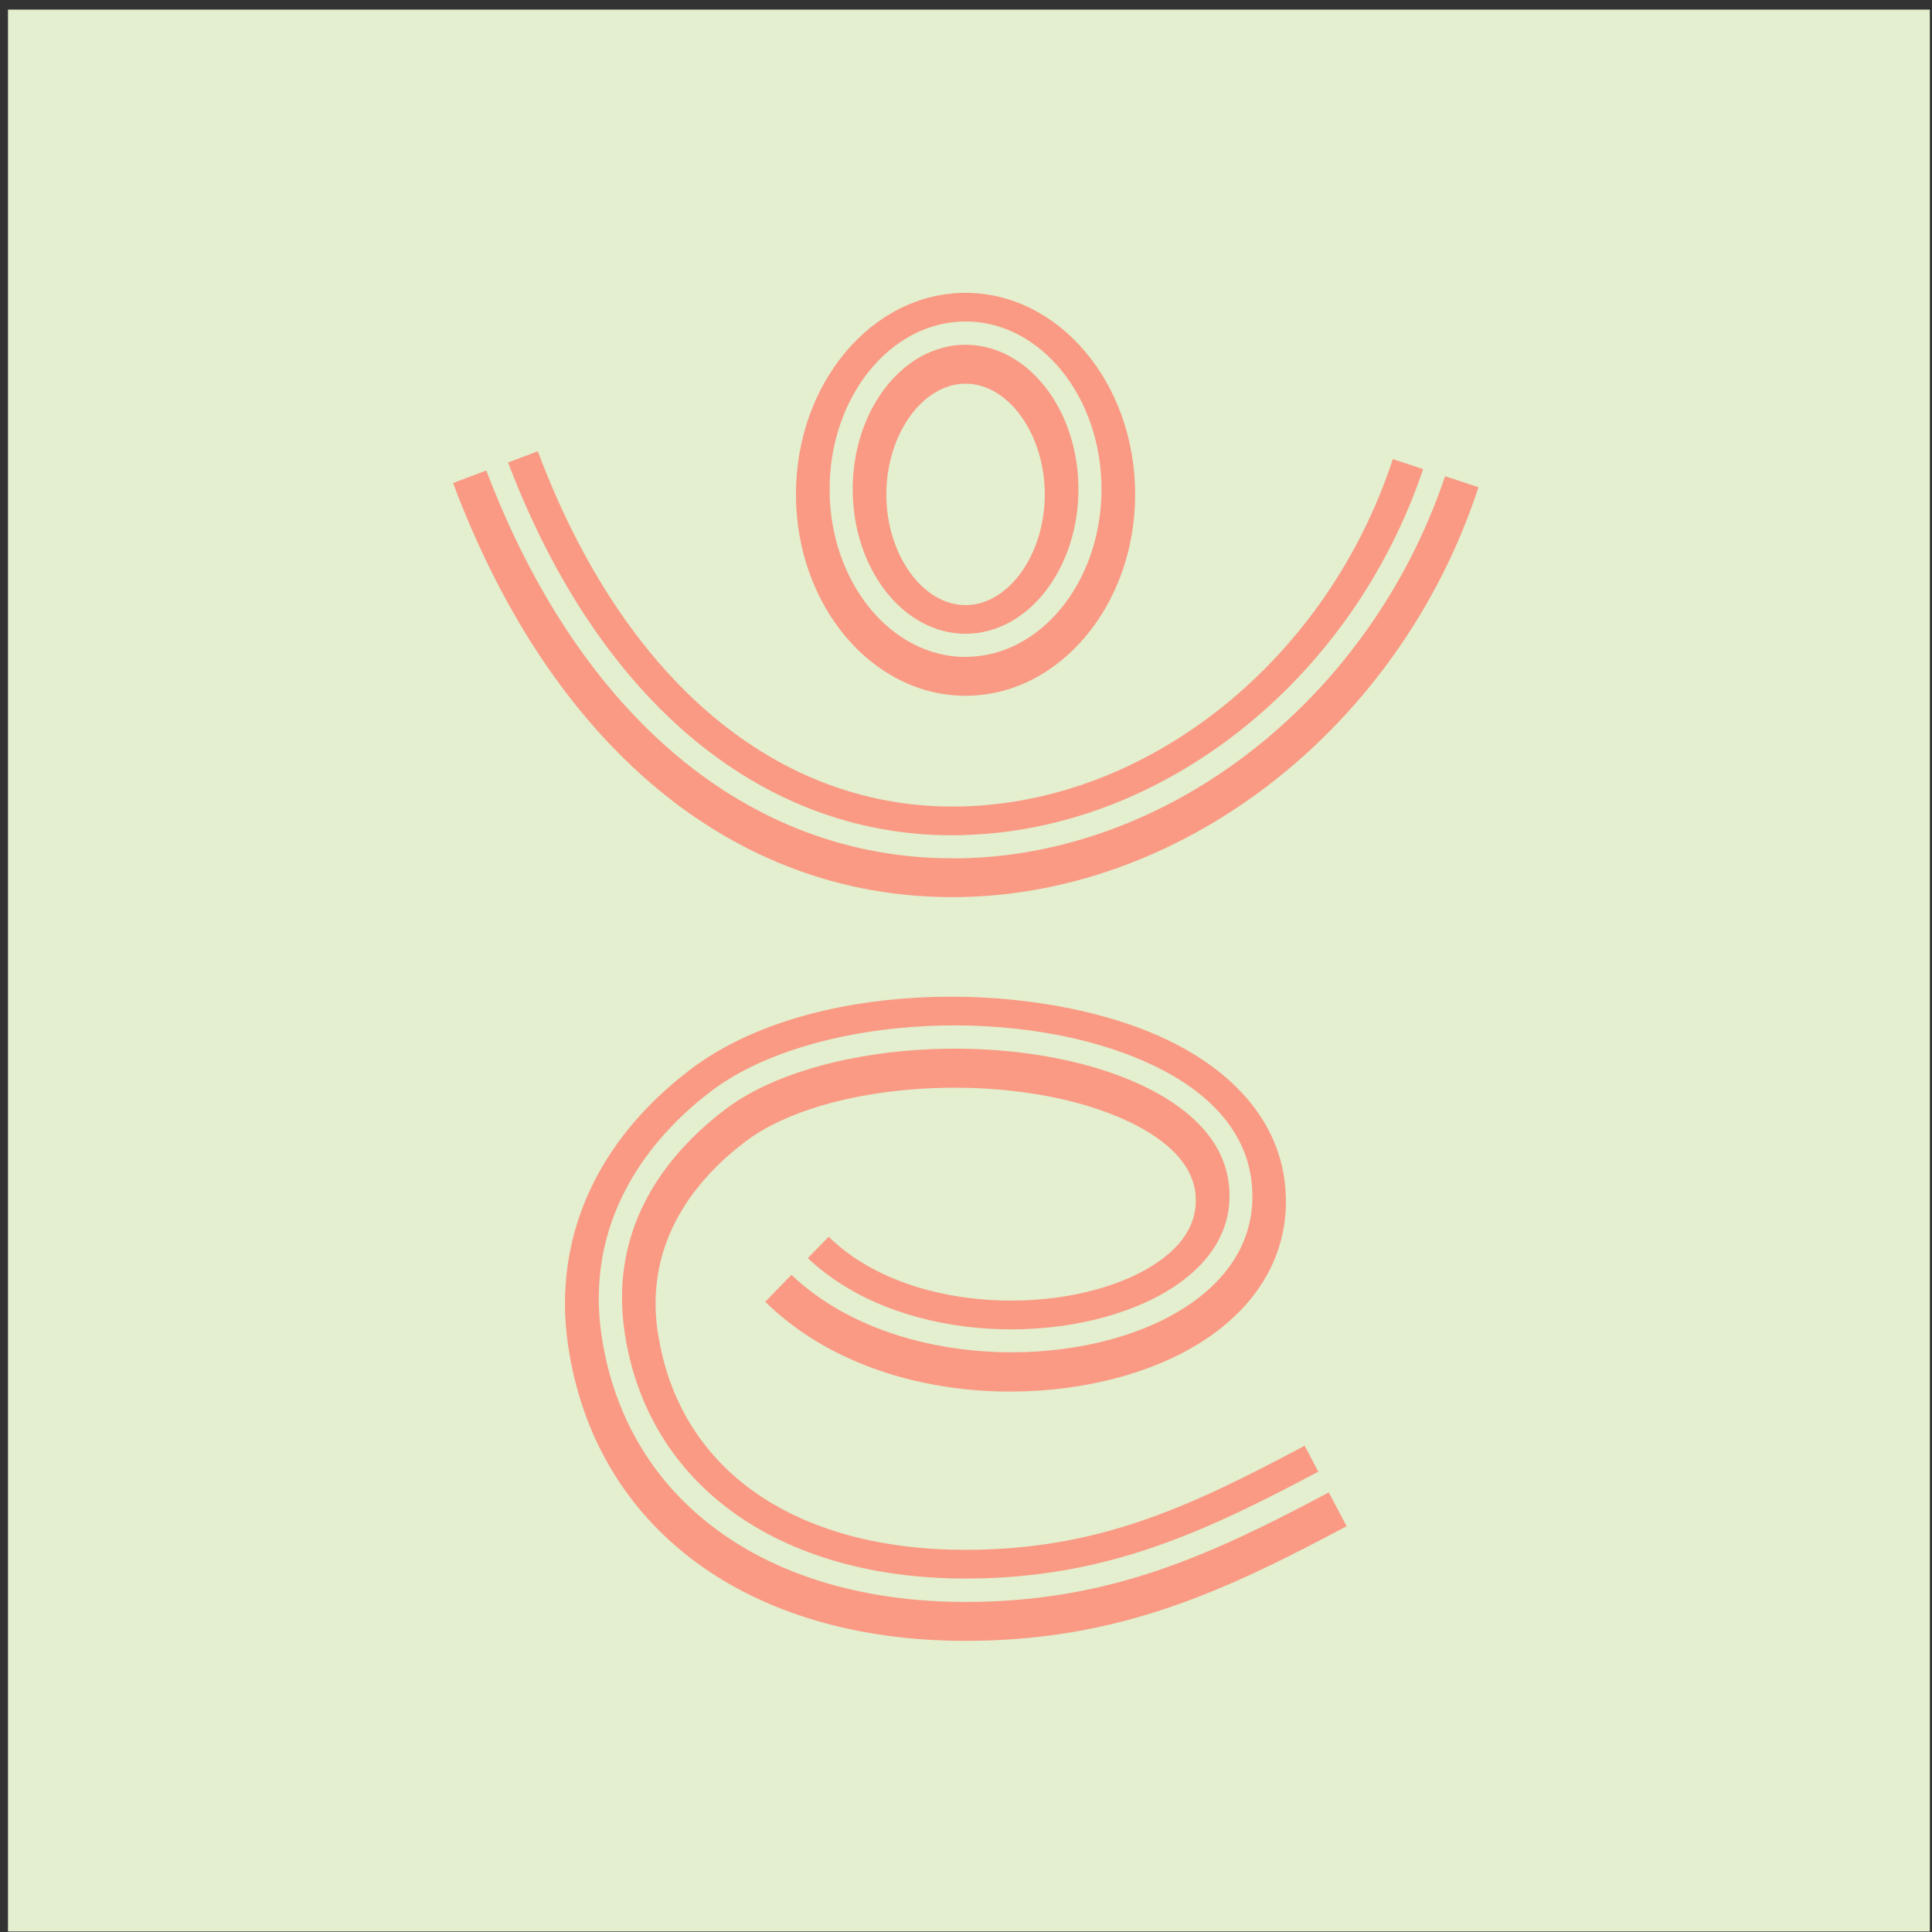 <?xml version="1.0" encoding="UTF-8"?> <svg xmlns="http://www.w3.org/2000/svg" width="191" height="191" viewBox="0 0 191 191" fill="none"><rect x="0" y="0" width="191" height="191" fill="#333333" stroke="none"/><rect x="0.789" y="0.95" width="190" height="190" fill="#E3EFCE"></rect><path d="M142.857 47.093C135.521 68.904 115.945 84.405 95.079 84.853C94.771 84.853 94.454 84.853 94.146 84.853C74.093 84.853 57.367 70.937 48.075 46.515L44.789 47.751C54.557 73.828 72.505 88.691 94.126 88.691C94.463 88.691 94.801 88.691 95.138 88.681C117.534 88.203 138.519 71.545 146.163 48.169L142.847 47.073L142.857 47.093Z" fill="#FA9A85"></path><path d="M95.039 82.56C114.952 82.132 133.665 67.278 140.693 46.375L137.695 45.388C131.213 65.205 113.642 79.33 94.969 79.729C76.932 80.118 61.674 67.308 53.167 44.61L50.228 45.727C59.302 69.561 75.632 82.999 95.049 82.57L95.039 82.56Z" fill="#FA9A85"></path><path d="M95.457 34.084C89.302 34.084 84.299 40.494 84.299 48.369C84.299 56.244 89.302 62.654 95.457 62.654C101.611 62.654 106.615 56.244 106.615 48.369C106.615 40.494 101.611 34.084 95.457 34.084ZM95.457 59.822C91.208 59.822 87.624 54.808 87.624 48.877C87.624 42.946 91.208 37.932 95.457 37.932C99.706 37.932 103.289 42.946 103.289 48.877C103.289 54.808 99.706 59.822 95.457 59.822Z" fill="#FA9A85"></path><path d="M95.456 28.95C86.214 28.95 78.689 37.882 78.689 48.867C78.689 59.852 86.214 68.784 95.456 68.784C104.698 68.784 112.223 59.852 112.223 48.867C112.223 37.882 104.698 28.95 95.456 28.95ZM95.456 64.946C88.051 64.946 82.015 57.51 82.015 48.369C82.015 39.228 88.051 31.781 95.456 31.781C102.862 31.781 108.897 39.218 108.897 48.359C108.897 57.5 102.872 64.936 95.456 64.936V64.946Z" fill="#FA9A85"></path><path d="M65.03 131.755C63.66 122.603 68.981 116.423 73.696 112.854C81.558 106.893 99.496 105.727 110.605 110.442C113.801 111.798 117.712 114.2 118.169 117.888C118.665 121.946 115.36 124.497 112.491 125.933C104.073 130.12 89.44 129.651 81.926 122.265L79.861 124.378C88.567 132.632 104.44 133.16 113.97 128.415C117.107 126.86 122.249 123.291 121.475 116.971C120.819 111.698 115.915 108.558 111.905 106.853C99.665 101.65 80.506 102.996 71.701 109.674C66.271 113.791 60.136 120.959 61.754 131.735C63.998 146.737 76.922 156.058 95.466 156.058C109.284 156.058 119.052 151.482 130.329 145.491L128.979 142.929C117.663 148.95 108.629 153.217 95.466 153.217C78.431 153.217 67.055 145.192 65.04 131.735L65.03 131.755Z" fill="#FA9A85"></path><path d="M131.382 147.534C119.817 153.675 109.791 158.37 95.456 158.37C75.692 158.37 61.913 148.302 59.481 132.093C57.605 119.573 65.457 111.538 70.311 107.87C79.831 100.653 99.685 99.198 112.779 104.77C119.321 107.551 123.103 111.678 123.718 116.712C124.423 122.434 121.316 127.328 114.963 130.488C104.738 135.572 87.644 134.964 78.243 126.032L75.652 128.694C86.333 139.181 105.135 139.609 116.432 133.987C124.036 130.209 127.888 123.939 127.004 116.802C126.24 110.601 121.644 105.418 114.059 102.198C101.333 96.785 79.901 96.905 68.286 105.707C58.895 112.824 54.597 122.554 56.175 133.1C58.865 151.063 73.905 162.218 95.436 162.218C110.635 162.218 121.068 157.303 133.129 150.884L131.362 147.544L131.382 147.534Z" fill="#FA9A85"></path></svg> 